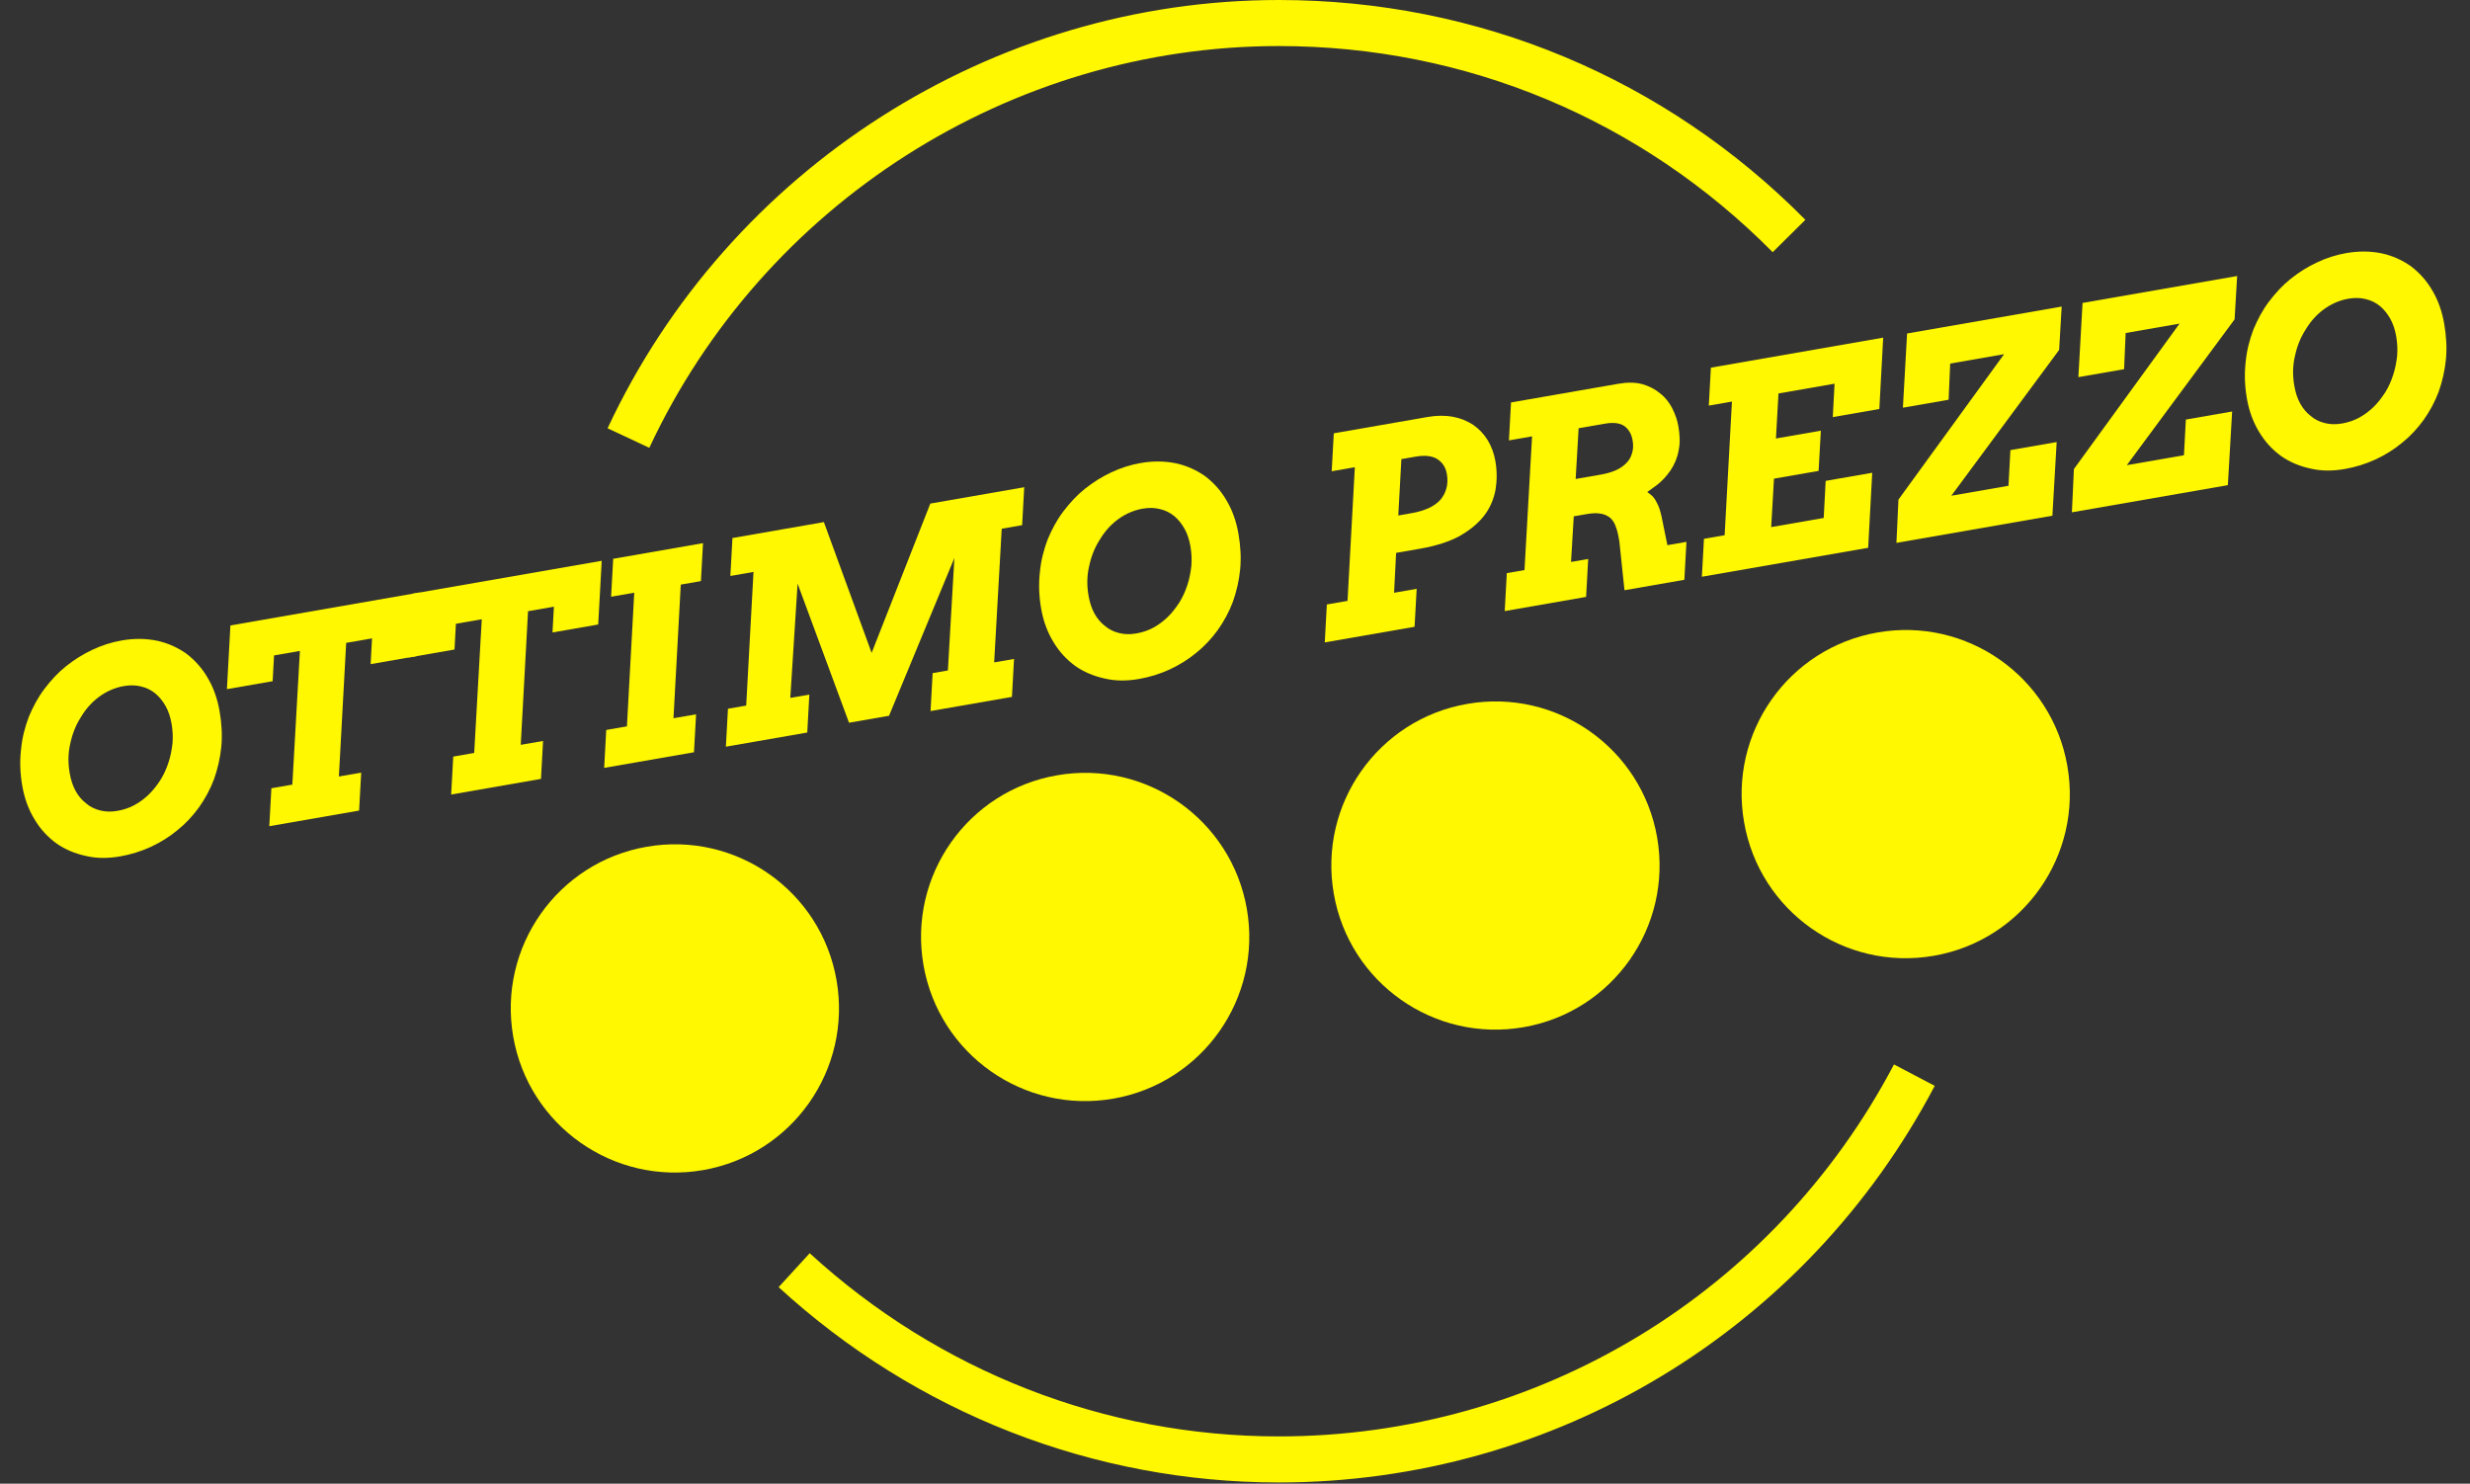 <?xml version="1.0" encoding="UTF-8" standalone="no"?>
<!DOCTYPE svg PUBLIC "-//W3C//DTD SVG 1.1//EN" "http://www.w3.org/Graphics/SVG/1.1/DTD/svg11.dtd">
<svg width="100%" height="100%" viewBox="0 0 298 179" version="1.1" xmlns="http://www.w3.org/2000/svg" xmlns:xlink="http://www.w3.org/1999/xlink" xml:space="preserve" xmlns:serif="http://www.serif.com/" style="fill-rule:evenodd;clip-rule:evenodd;stroke-linejoin:round;stroke-miterlimit:2;">
    <rect x="0" y="0" width="298" height="179" fill="#333333" stroke="none"/>
    <g>
        <g transform="matrix(5.473,-0.953,0.953,5.473,-2881.91,-12667.2)">
            <g transform="matrix(6,0,0,6,117.105,2354.05)">
                <path d="M0.06,-0.297C0.06,-0.343 0.066,-0.386 0.078,-0.427C0.089,-0.468 0.106,-0.505 0.126,-0.539C0.147,-0.572 0.171,-0.603 0.199,-0.629C0.228,-0.656 0.258,-0.679 0.291,-0.697C0.324,-0.715 0.358,-0.729 0.395,-0.739C0.431,-0.749 0.468,-0.754 0.505,-0.754C0.551,-0.754 0.593,-0.746 0.631,-0.731C0.668,-0.716 0.7,-0.694 0.727,-0.667C0.753,-0.639 0.774,-0.606 0.788,-0.568C0.803,-0.529 0.81,-0.487 0.81,-0.441C0.81,-0.396 0.805,-0.353 0.794,-0.313C0.783,-0.273 0.767,-0.236 0.748,-0.202C0.728,-0.168 0.704,-0.138 0.677,-0.111C0.649,-0.084 0.619,-0.061 0.586,-0.043C0.553,-0.024 0.518,-0.01 0.481,0C0.443,0.01 0.405,0.015 0.365,0.015C0.321,0.015 0.28,0.008 0.243,-0.008C0.206,-0.023 0.173,-0.044 0.146,-0.071C0.119,-0.099 0.098,-0.131 0.083,-0.17C0.068,-0.208 0.06,-0.25 0.06,-0.297ZM0.237,-0.313C0.237,-0.289 0.24,-0.266 0.247,-0.246C0.254,-0.226 0.264,-0.209 0.277,-0.195C0.289,-0.18 0.305,-0.169 0.323,-0.161C0.341,-0.153 0.361,-0.149 0.384,-0.149C0.406,-0.149 0.427,-0.152 0.448,-0.159C0.469,-0.166 0.488,-0.176 0.506,-0.188C0.525,-0.201 0.541,-0.216 0.557,-0.233C0.572,-0.25 0.585,-0.269 0.596,-0.29C0.607,-0.31 0.615,-0.332 0.622,-0.355C0.628,-0.378 0.631,-0.402 0.631,-0.426C0.631,-0.45 0.628,-0.472 0.621,-0.492C0.614,-0.512 0.604,-0.53 0.592,-0.544C0.579,-0.559 0.564,-0.57 0.545,-0.578C0.527,-0.586 0.507,-0.59 0.484,-0.59C0.451,-0.59 0.419,-0.582 0.389,-0.567C0.359,-0.552 0.333,-0.531 0.311,-0.505C0.288,-0.48 0.27,-0.45 0.257,-0.417C0.243,-0.384 0.237,-0.349 0.237,-0.313Z" style="fill:rgb(255,248,0);fill-rule:nonzero;"/>
            </g>
            <g transform="matrix(6,0,0,6,121.784,2354.05)">
                <path d="M0.07,-0.515L0.122,-0.74L0.818,-0.74L0.766,-0.515L0.598,-0.515L0.619,-0.606L0.524,-0.606L0.415,-0.134L0.497,-0.134L0.466,-0L0.136,-0L0.167,-0.134L0.244,-0.134L0.354,-0.606L0.259,-0.606L0.238,-0.515L0.07,-0.515Z" style="fill:rgb(255,248,0);fill-rule:nonzero;"/>
            </g>
            <g transform="matrix(6,0,0,6,125.793,2354.05)">
                <path d="M0.07,-0.515L0.122,-0.74L0.818,-0.74L0.766,-0.515L0.598,-0.515L0.619,-0.606L0.524,-0.606L0.415,-0.134L0.497,-0.134L0.466,-0L0.136,-0L0.167,-0.134L0.244,-0.134L0.354,-0.606L0.259,-0.606L0.238,-0.515L0.07,-0.515Z" style="fill:rgb(255,248,0);fill-rule:nonzero;"/>
            </g>
            <g transform="matrix(6,0,0,6,129.802,2354.05)">
                <path d="M0.03,-0L0.061,-0.134L0.137,-0.134L0.246,-0.606L0.161,-0.606L0.192,-0.74L0.522,-0.74L0.491,-0.606L0.417,-0.606L0.308,-0.134L0.391,-0.134L0.36,-0L0.03,-0Z" style="fill:rgb(255,248,0);fill-rule:nonzero;"/>
            </g>
            <g transform="matrix(6,0,0,6,132.515,2354.05)">
                <path d="M0.025,-0L0.056,-0.134L0.123,-0.134L0.232,-0.606L0.147,-0.606L0.178,-0.74L0.514,-0.74L0.603,-0.244L0.905,-0.74L1.25,-0.74L1.219,-0.606L1.144,-0.606L1.034,-0.134L1.107,-0.134L1.076,-0L0.777,-0L0.808,-0.134L0.864,-0.134L0.957,-0.531L0.626,-0.009L0.479,-0.009L0.382,-0.537L0.285,-0.134L0.355,-0.134L0.324,-0L0.025,-0Z" style="fill:rgb(255,248,0);fill-rule:nonzero;"/>
            </g>
            <g transform="matrix(6,0,0,6,139.565,2354.05)">
                <path d="M0.06,-0.297C0.06,-0.343 0.066,-0.386 0.078,-0.427C0.089,-0.468 0.106,-0.505 0.126,-0.539C0.147,-0.572 0.171,-0.603 0.199,-0.629C0.228,-0.656 0.258,-0.679 0.291,-0.697C0.324,-0.715 0.358,-0.729 0.395,-0.739C0.431,-0.749 0.468,-0.754 0.505,-0.754C0.551,-0.754 0.593,-0.746 0.631,-0.731C0.668,-0.716 0.7,-0.694 0.727,-0.667C0.753,-0.639 0.774,-0.606 0.788,-0.568C0.803,-0.529 0.81,-0.487 0.81,-0.441C0.81,-0.396 0.805,-0.353 0.794,-0.313C0.783,-0.273 0.767,-0.236 0.748,-0.202C0.728,-0.168 0.704,-0.138 0.677,-0.111C0.649,-0.084 0.619,-0.061 0.586,-0.043C0.553,-0.024 0.518,-0.01 0.481,0C0.443,0.01 0.405,0.015 0.365,0.015C0.321,0.015 0.28,0.008 0.243,-0.008C0.206,-0.023 0.173,-0.044 0.146,-0.071C0.119,-0.099 0.098,-0.131 0.083,-0.17C0.068,-0.208 0.06,-0.25 0.06,-0.297ZM0.237,-0.313C0.237,-0.289 0.24,-0.266 0.247,-0.246C0.254,-0.226 0.264,-0.209 0.277,-0.195C0.289,-0.18 0.305,-0.169 0.323,-0.161C0.341,-0.153 0.361,-0.149 0.384,-0.149C0.406,-0.149 0.427,-0.152 0.448,-0.159C0.469,-0.166 0.488,-0.176 0.506,-0.188C0.525,-0.201 0.541,-0.216 0.557,-0.233C0.572,-0.25 0.585,-0.269 0.596,-0.29C0.607,-0.31 0.615,-0.332 0.622,-0.355C0.628,-0.378 0.631,-0.402 0.631,-0.426C0.631,-0.45 0.628,-0.472 0.621,-0.492C0.614,-0.512 0.604,-0.53 0.592,-0.544C0.579,-0.559 0.564,-0.57 0.545,-0.578C0.527,-0.586 0.507,-0.59 0.484,-0.59C0.451,-0.59 0.419,-0.582 0.389,-0.567C0.359,-0.552 0.333,-0.531 0.311,-0.505C0.288,-0.48 0.27,-0.45 0.257,-0.417C0.243,-0.384 0.237,-0.349 0.237,-0.313Z" style="fill:rgb(255,248,0);fill-rule:nonzero;"/>
            </g>
            <g transform="matrix(6,0,0,6,145.687,2354.05)">
                <path d="M0.03,-0L0.061,-0.134L0.137,-0.134L0.246,-0.606L0.161,-0.606L0.192,-0.74L0.536,-0.74C0.57,-0.74 0.6,-0.735 0.627,-0.725C0.654,-0.715 0.676,-0.701 0.695,-0.683C0.713,-0.665 0.727,-0.644 0.737,-0.619C0.746,-0.595 0.751,-0.569 0.751,-0.541C0.751,-0.505 0.745,-0.471 0.734,-0.439C0.722,-0.407 0.704,-0.378 0.678,-0.354C0.652,-0.33 0.619,-0.311 0.578,-0.296C0.537,-0.282 0.487,-0.275 0.428,-0.275L0.34,-0.275L0.308,-0.134L0.391,-0.134L0.36,-0L0.03,-0ZM0.371,-0.407L0.423,-0.407C0.445,-0.407 0.465,-0.41 0.483,-0.414C0.501,-0.419 0.517,-0.426 0.53,-0.436C0.542,-0.446 0.552,-0.458 0.559,-0.473C0.566,-0.487 0.57,-0.505 0.57,-0.525C0.57,-0.55 0.561,-0.569 0.545,-0.584C0.528,-0.599 0.503,-0.606 0.469,-0.606L0.417,-0.606L0.371,-0.407Z" style="fill:rgb(255,248,0);fill-rule:nonzero;"/>
            </g>
            <g transform="matrix(6,0,0,6,149.654,2354.05)">
                <path d="M0.03,-0L0.061,-0.134L0.126,-0.134L0.236,-0.606L0.151,-0.606L0.182,-0.74L0.576,-0.74C0.609,-0.74 0.637,-0.735 0.661,-0.724C0.684,-0.713 0.704,-0.698 0.719,-0.68C0.735,-0.663 0.746,-0.642 0.753,-0.62C0.76,-0.597 0.764,-0.574 0.764,-0.551C0.764,-0.519 0.76,-0.49 0.75,-0.465C0.741,-0.44 0.727,-0.418 0.708,-0.398C0.689,-0.379 0.67,-0.365 0.651,-0.355C0.633,-0.346 0.62,-0.34 0.612,-0.336C0.615,-0.333 0.619,-0.329 0.625,-0.322C0.631,-0.315 0.636,-0.305 0.64,-0.291C0.645,-0.277 0.647,-0.26 0.648,-0.24L0.651,-0.134L0.721,-0.134L0.69,-0L0.47,-0L0.482,-0.176C0.482,-0.182 0.482,-0.189 0.482,-0.195C0.482,-0.208 0.481,-0.219 0.479,-0.229C0.477,-0.244 0.472,-0.257 0.464,-0.267C0.456,-0.276 0.445,-0.284 0.432,-0.288C0.418,-0.293 0.402,-0.295 0.382,-0.295L0.335,-0.295L0.297,-0.134L0.36,-0.134L0.329,-0L0.03,-0ZM0.365,-0.427L0.458,-0.427C0.478,-0.427 0.497,-0.429 0.513,-0.433C0.529,-0.437 0.543,-0.443 0.555,-0.452C0.567,-0.46 0.576,-0.471 0.582,-0.484C0.589,-0.497 0.592,-0.512 0.592,-0.53C0.592,-0.553 0.585,-0.571 0.572,-0.585C0.558,-0.599 0.535,-0.606 0.504,-0.606L0.407,-0.606L0.365,-0.427Z" style="fill:rgb(255,248,0);fill-rule:nonzero;"/>
            </g>
            <g transform="matrix(6,0,0,6,154,2354.05)">
                <path d="M0.03,-0L0.061,-0.134L0.137,-0.134L0.246,-0.606L0.161,-0.606L0.192,-0.74L0.825,-0.74L0.767,-0.488L0.596,-0.488L0.623,-0.606L0.417,-0.606L0.38,-0.447L0.545,-0.447L0.512,-0.305L0.348,-0.305L0.308,-0.134L0.501,-0.134L0.531,-0.265L0.702,-0.265L0.641,-0L0.03,-0Z" style="fill:rgb(255,248,0);fill-rule:nonzero;"/>
            </g>
            <g transform="matrix(6,0,0,6,158.409,2354.05)">
                <path d="M0.01,-0L0.044,-0.153L0.511,-0.606L0.313,-0.606L0.285,-0.478L0.117,-0.478L0.178,-0.74L0.746,-0.74L0.71,-0.587L0.235,-0.134L0.445,-0.134L0.474,-0.26L0.644,-0.26L0.583,-0L0.01,-0Z" style="fill:rgb(255,248,0);fill-rule:nonzero;"/>
            </g>
            <g transform="matrix(6,0,0,6,162.277,2354.05)">
                <path d="M0.01,-0L0.044,-0.153L0.511,-0.606L0.313,-0.606L0.285,-0.478L0.117,-0.478L0.178,-0.74L0.746,-0.74L0.71,-0.587L0.235,-0.134L0.445,-0.134L0.474,-0.26L0.644,-0.26L0.583,-0L0.01,-0Z" style="fill:rgb(255,248,0);fill-rule:nonzero;"/>
            </g>
            <g transform="matrix(6,0,0,6,166.145,2354.05)">
                <path d="M0.06,-0.297C0.06,-0.343 0.066,-0.386 0.078,-0.427C0.089,-0.468 0.106,-0.505 0.126,-0.539C0.147,-0.572 0.171,-0.603 0.199,-0.629C0.228,-0.656 0.258,-0.679 0.291,-0.697C0.324,-0.715 0.358,-0.729 0.395,-0.739C0.431,-0.749 0.468,-0.754 0.505,-0.754C0.551,-0.754 0.593,-0.746 0.631,-0.731C0.668,-0.716 0.7,-0.694 0.727,-0.667C0.753,-0.639 0.774,-0.606 0.788,-0.568C0.803,-0.529 0.81,-0.487 0.81,-0.441C0.81,-0.396 0.805,-0.353 0.794,-0.313C0.783,-0.273 0.767,-0.236 0.748,-0.202C0.728,-0.168 0.704,-0.138 0.677,-0.111C0.649,-0.084 0.619,-0.061 0.586,-0.043C0.553,-0.024 0.518,-0.01 0.481,0C0.443,0.01 0.405,0.015 0.365,0.015C0.321,0.015 0.28,0.008 0.243,-0.008C0.206,-0.023 0.173,-0.044 0.146,-0.071C0.119,-0.099 0.098,-0.131 0.083,-0.17C0.068,-0.208 0.06,-0.25 0.06,-0.297ZM0.237,-0.313C0.237,-0.289 0.24,-0.266 0.247,-0.246C0.254,-0.226 0.264,-0.209 0.277,-0.195C0.289,-0.18 0.305,-0.169 0.323,-0.161C0.341,-0.153 0.361,-0.149 0.384,-0.149C0.406,-0.149 0.427,-0.152 0.448,-0.159C0.469,-0.166 0.488,-0.176 0.506,-0.188C0.525,-0.201 0.541,-0.216 0.557,-0.233C0.572,-0.25 0.585,-0.269 0.596,-0.29C0.607,-0.31 0.615,-0.332 0.622,-0.355C0.628,-0.378 0.631,-0.402 0.631,-0.426C0.631,-0.45 0.628,-0.472 0.621,-0.492C0.614,-0.512 0.604,-0.53 0.592,-0.544C0.579,-0.559 0.564,-0.57 0.545,-0.578C0.527,-0.586 0.507,-0.59 0.484,-0.59C0.451,-0.59 0.419,-0.582 0.389,-0.567C0.359,-0.552 0.333,-0.531 0.311,-0.505C0.288,-0.48 0.27,-0.45 0.257,-0.417C0.243,-0.384 0.237,-0.349 0.237,-0.313Z" style="fill:rgb(255,248,0);fill-rule:nonzero;"/>
            </g>
        </g>
        <g transform="matrix(-0.953,-5.473,-5.473,0.953,74.733,103.03)">
            <path d="M-3.51,-4.175C-5.479,-4.175 -7.075,-2.58 -7.075,-0.611C-7.074,1.358 -5.478,2.954 -3.51,2.953C-1.541,2.952 0.055,1.357 0.053,-0.611C0.053,-2.58 -1.542,-4.176 -3.51,-4.175" style="fill:rgb(255,248,0);fill-rule:nonzero;"/>
        </g>
        <g transform="matrix(-0.953,-5.473,-5.473,0.953,124.233,94.409)">
            <path d="M-3.511,-4.175C-5.479,-4.175 -7.074,-2.579 -7.075,-0.611C-7.075,1.358 -5.479,2.953 -3.511,2.953C-1.542,2.953 0.054,1.358 0.053,-0.611C0.053,-2.579 -1.543,-4.174 -3.511,-4.175" style="fill:rgb(255,248,0);fill-rule:nonzero;"/>
        </g>
        <g transform="matrix(-0.953,-5.473,-5.473,0.953,173.728,85.788)">
            <path d="M-3.512,-4.176C-5.48,-4.175 -7.076,-2.58 -7.075,-0.612C-7.075,1.357 -5.48,2.953 -3.512,2.952C-1.542,2.952 0.054,1.356 0.052,-0.611C0.052,-2.58 -1.543,-4.176 -3.512,-4.176" style="fill:rgb(255,248,0);fill-rule:nonzero;"/>
        </g>
        <g transform="matrix(-0.953,-5.473,-5.473,0.953,223.227,77.177)">
            <path d="M-3.51,-4.175C-5.478,-4.176 -7.074,-2.58 -7.074,-0.612C-7.074,1.357 -5.478,2.953 -3.51,2.951C-1.542,2.952 0.054,1.357 0.053,-0.612C0.054,-2.58 -1.543,-4.176 -3.51,-4.175" style="fill:rgb(255,248,0);fill-rule:nonzero;"/>
        </g>
        <g transform="matrix(5.556,0,0,5.556,78.338,0)">
            <path d="M0,9.724L-0.906,9.3C1.733,3.651 7.454,0 13.67,0C17.997,0 22.058,1.695 25.104,4.773L24.394,5.476C21.536,2.59 17.728,1 13.67,1C7.841,1 2.476,4.424 0,9.724" style="fill:rgb(255,248,0);fill-rule:nonzero;"/>
        </g>
        <g transform="matrix(5.556,0,0,5.556,154.282,128.421)">
            <path d="M0,9.077C-4.021,9.077 -7.878,7.571 -10.861,4.836L-10.186,4.099C-7.387,6.664 -3.77,8.077 0,8.077C5.617,8.077 10.736,4.982 13.359,0L14.244,0.465C11.448,5.777 5.99,9.077 0,9.077" style="fill:rgb(255,248,0);fill-rule:nonzero;"/>
        </g>
    </g>
</svg>
